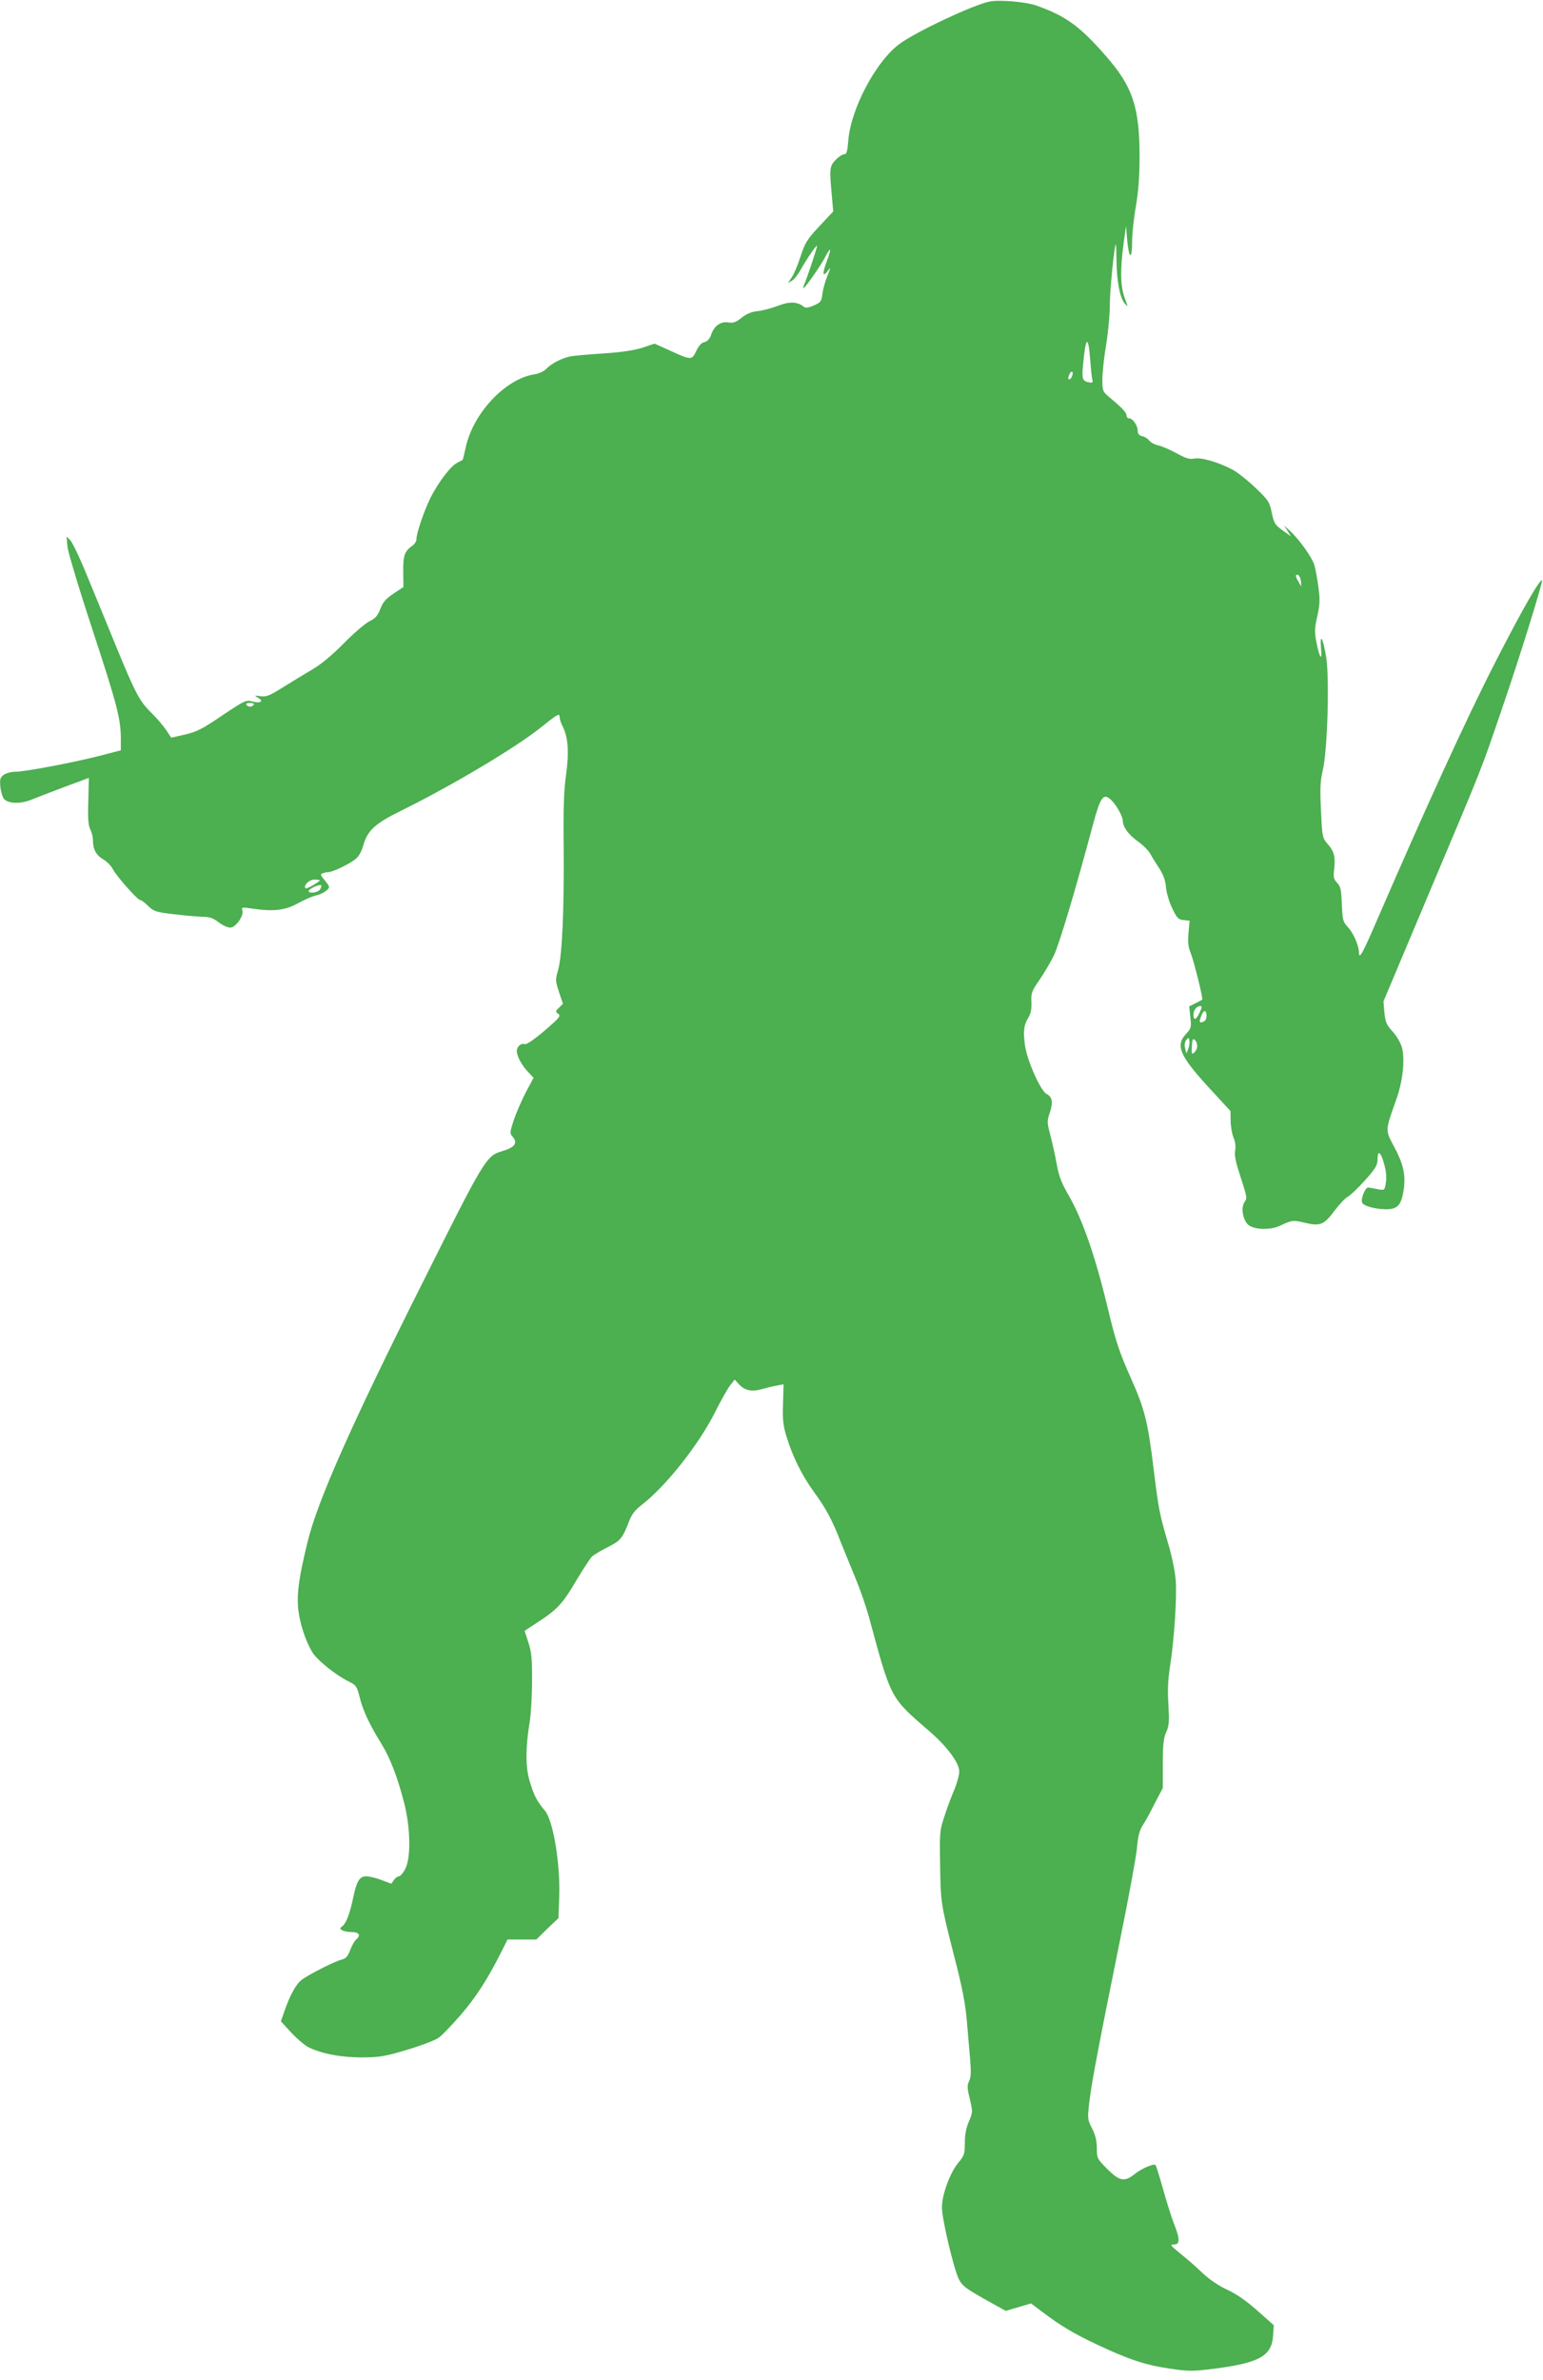 <?xml version="1.0" standalone="no"?>
<!DOCTYPE svg PUBLIC "-//W3C//DTD SVG 20010904//EN"
 "http://www.w3.org/TR/2001/REC-SVG-20010904/DTD/svg10.dtd">
<svg version="1.0" xmlns="http://www.w3.org/2000/svg"
 width="830pt" height="1280pt" viewBox="0 0 830 1280"
 preserveAspectRatio="xMidYMid meet">
<g transform="translate(0,1280) scale(0.1,-0.1)"
fill="#4caf50" stroke="none">
<path d="M5325 12792 c-83 -15 -397 -162 -486 -228 -127 -93 -263 -350 -276
-521 -5 -59 -9 -73 -23 -73 -9 0 -29 -13 -45 -30 -32 -33 -34 -47 -21 -186 l8
-91 -74 -79 c-67 -72 -77 -88 -102 -164 -15 -47 -37 -98 -48 -113 l-20 -29 21
12 c12 6 34 34 50 63 34 60 82 130 86 125 3 -3 -53 -172 -70 -210 -4 -10 -5
-18 -3 -18 8 0 96 126 117 168 30 58 35 49 11 -16 -27 -70 -27 -96 0 -62 20
25 20 25 1 -23 -11 -26 -23 -68 -27 -95 -5 -44 -9 -48 -47 -65 -28 -12 -44
-14 -53 -7 -33 28 -76 30 -138 6 -34 -13 -83 -26 -109 -29 -34 -3 -60 -14 -87
-35 -31 -25 -44 -30 -72 -26 -41 7 -77 -18 -93 -67 -8 -22 -20 -35 -36 -39
-16 -3 -31 -20 -44 -48 -24 -50 -27 -50 -146 5 l-78 35 -63 -21 c-42 -14 -111
-25 -203 -31 -77 -5 -157 -12 -178 -15 -47 -7 -108 -37 -139 -69 -13 -13 -40
-26 -63 -29 -157 -24 -331 -210 -370 -394 -8 -36 -15 -66 -17 -67 -2 -1 -15
-7 -29 -15 -35 -17 -101 -105 -143 -187 -35 -71 -76 -192 -76 -224 0 -11 -9
-25 -21 -34 -43 -30 -51 -54 -50 -140 l1 -83 -53 -35 c-42 -28 -57 -46 -71
-82 -14 -37 -26 -51 -59 -67 -23 -12 -85 -65 -137 -118 -61 -62 -121 -112
-165 -138 -39 -23 -110 -66 -158 -96 -76 -48 -93 -55 -125 -51 -36 5 -36 5
-13 -9 32 -19 11 -31 -33 -19 -32 9 -40 5 -160 -75 -107 -73 -137 -88 -200
-103 l-75 -17 -27 41 c-15 22 -51 65 -81 94 -63 62 -85 104 -193 367 -45 110
-113 277 -152 370 -38 94 -79 179 -90 190 l-20 20 5 -55 c3 -30 64 -233 136
-451 131 -399 151 -475 151 -584 l0 -60 -108 -28 c-143 -37 -407 -87 -457 -87
-22 0 -51 -7 -64 -16 -20 -15 -23 -23 -19 -66 3 -27 12 -56 20 -65 26 -26 88
-27 148 -3 30 12 112 44 182 70 l126 47 -3 -125 c-3 -95 0 -132 11 -153 8 -16
14 -41 14 -58 0 -48 17 -80 55 -102 20 -12 43 -35 52 -53 19 -37 133 -166 147
-166 6 0 25 -14 43 -32 30 -29 42 -33 135 -44 57 -7 126 -13 154 -14 40 0 59
-6 92 -31 24 -18 51 -29 64 -27 29 4 70 65 62 91 -6 19 -3 19 52 11 115 -17
176 -10 246 28 36 20 80 39 99 43 33 7 69 31 69 46 0 4 -11 21 -25 37 -21 25
-23 31 -9 36 9 3 22 6 30 6 22 0 104 39 141 66 23 17 36 40 48 81 23 78 64
115 200 182 274 135 615 338 753 448 87 70 102 79 102 60 0 -12 7 -35 15 -50
31 -59 37 -140 20 -262 -12 -85 -15 -180 -13 -382 3 -338 -8 -589 -29 -666
-16 -56 -16 -61 4 -122 l21 -63 -21 -21 c-20 -19 -20 -22 -4 -33 15 -12 7 -21
-74 -91 -57 -48 -98 -76 -107 -72 -19 7 -42 -13 -42 -37 0 -27 27 -78 61 -113
l29 -31 -41 -77 c-22 -42 -51 -109 -65 -149 -21 -64 -22 -73 -9 -88 33 -36 16
-60 -55 -81 -85 -25 -94 -41 -431 -715 -380 -757 -562 -1169 -614 -1384 -45
-183 -58 -271 -52 -351 7 -84 41 -188 81 -250 29 -42 125 -119 193 -152 38
-19 43 -25 58 -85 17 -70 52 -145 117 -250 48 -78 87 -181 123 -321 33 -132
36 -291 5 -351 -11 -22 -27 -40 -34 -40 -7 0 -20 -9 -27 -20 l-14 -20 -53 20
c-29 11 -66 20 -82 20 -36 0 -52 -27 -70 -114 -17 -84 -38 -139 -58 -154 -15
-11 -15 -14 -2 -22 8 -5 32 -10 53 -10 39 0 49 -17 23 -40 -8 -6 -23 -32 -32
-56 -12 -33 -24 -46 -43 -51 -36 -8 -179 -80 -217 -109 -32 -24 -63 -80 -95
-172 l-18 -52 56 -61 c31 -33 72 -68 92 -78 69 -35 181 -56 291 -55 93 1 120
5 243 42 76 23 152 52 168 65 17 12 69 66 116 120 82 95 145 192 219 339 l34
68 78 0 77 0 59 58 60 57 4 110 c7 179 -32 415 -77 468 -43 51 -58 80 -81 156
-24 78 -24 180 0 326 6 39 12 135 12 215 1 120 -3 156 -20 208 l-20 62 67 44
c107 69 138 102 210 225 38 64 77 123 87 132 11 9 47 31 81 48 69 34 82 49
114 133 17 45 33 66 73 97 130 101 305 323 392 496 30 60 66 124 80 143 l26
33 23 -25 c31 -34 69 -42 124 -26 25 7 62 16 81 19 l35 7 -3 -103 c-3 -84 0
-117 18 -176 33 -109 84 -212 149 -301 67 -92 99 -153 146 -275 19 -47 54
-133 78 -191 24 -58 56 -150 71 -205 122 -449 112 -430 330 -619 91 -79 156
-167 156 -212 0 -19 -12 -63 -26 -97 -15 -34 -39 -98 -53 -142 -26 -77 -27
-88 -24 -260 3 -208 3 -210 77 -500 43 -166 59 -251 67 -345 6 -69 14 -163 18
-210 5 -63 4 -91 -6 -111 -11 -23 -11 -37 4 -97 16 -69 16 -71 -5 -120 -15
-35 -22 -71 -22 -115 0 -59 -3 -69 -34 -106 -46 -54 -92 -181 -89 -246 2 -68
65 -331 91 -382 18 -35 38 -50 137 -106 l115 -64 68 20 68 20 60 -45 c96 -73
169 -117 299 -178 166 -78 255 -108 385 -127 96 -15 124 -15 218 -4 262 32
332 68 340 179 l4 58 -88 78 c-60 53 -113 90 -163 113 -47 22 -95 54 -135 92
-33 32 -87 79 -119 104 -51 42 -55 47 -32 47 33 0 33 29 0 112 -14 35 -40 119
-59 187 -19 67 -37 125 -40 128 -9 10 -75 -18 -112 -48 -55 -44 -82 -39 -148
27 -54 55 -56 58 -56 111 0 39 -7 70 -25 106 -25 49 -26 53 -15 146 14 111 48
292 164 864 47 230 88 455 92 500 5 59 13 92 29 118 13 19 43 73 66 120 l44
84 0 130 c0 104 4 138 18 170 16 34 17 56 12 150 -5 78 -2 137 9 205 22 140
38 374 30 465 -3 44 -21 130 -39 190 -48 164 -52 183 -80 410 -30 247 -48 319
-120 480 -64 144 -83 200 -125 376 -66 276 -136 480 -211 610 -40 69 -53 104
-65 170 -8 46 -24 116 -34 155 -18 67 -18 75 -4 117 20 59 15 88 -16 104 -32
16 -104 177 -116 259 -11 77 -7 112 17 150 14 23 19 47 17 85 -2 49 2 60 44
120 25 37 60 96 77 131 28 57 117 354 212 710 39 144 55 165 96 126 28 -26 63
-89 63 -113 0 -32 30 -73 80 -109 29 -21 59 -51 68 -68 9 -17 31 -52 48 -78
22 -34 33 -64 36 -102 3 -30 17 -79 34 -113 25 -53 33 -60 61 -63 l32 -3 -6
-67 c-4 -51 -1 -77 12 -107 15 -36 68 -246 62 -251 -1 -1 -17 -9 -36 -19 l-34
-17 6 -58 c6 -55 5 -60 -23 -90 -58 -62 -35 -117 124 -290 l115 -125 1 -53 c0
-29 7 -69 15 -89 10 -22 13 -49 9 -70 -4 -23 2 -59 21 -116 46 -144 45 -137
29 -162 -18 -27 -11 -85 15 -116 25 -31 117 -37 173 -12 68 32 72 33 139 17
81 -19 101 -11 159 67 25 33 57 67 71 74 14 8 55 47 92 88 56 63 67 81 67 111
0 45 12 46 27 4 19 -57 24 -95 17 -133 -6 -36 -7 -37 -43 -30 -20 4 -43 8 -51
9 -16 1 -41 -60 -33 -81 7 -18 68 -35 125 -36 64 -1 85 20 98 100 13 82 0 142
-51 237 -48 89 -48 85 10 248 37 101 50 220 32 286 -7 25 -29 62 -50 85 -33
36 -39 50 -44 102 l-5 60 240 570 c303 718 282 665 403 1020 90 261 218 675
210 675 -16 0 -106 -157 -252 -442 -157 -307 -372 -777 -644 -1405 -71 -164
-89 -196 -89 -154 0 35 -31 106 -60 136 -26 28 -28 37 -32 122 -3 78 -6 95
-25 115 -19 21 -22 31 -16 75 7 65 0 95 -36 135 -27 32 -29 37 -35 178 -6 119
-4 158 9 215 26 107 37 493 19 610 -17 104 -35 137 -28 49 7 -74 -8 -54 -25
34 -10 53 -10 74 5 138 14 64 15 89 6 157 -6 45 -16 99 -22 119 -12 40 -80
136 -131 183 l-32 30 19 -30 19 -30 -46 33 c-41 30 -46 38 -58 95 -12 58 -17
66 -89 135 -43 41 -98 84 -123 97 -79 41 -167 66 -204 59 -28 -5 -46 1 -97 29
-35 19 -79 38 -98 42 -19 4 -41 16 -47 25 -7 10 -24 21 -38 24 -17 4 -25 13
-25 29 0 28 -26 67 -46 67 -8 0 -14 7 -14 16 0 15 -23 40 -94 99 -34 29 -36
33 -36 95 0 36 9 119 20 185 11 66 20 163 20 216 0 79 24 316 32 325 2 1 3
-39 4 -89 1 -109 18 -198 44 -229 19 -22 19 -21 0 30 -23 61 -25 150 -6 292
l13 95 7 -82 c10 -100 26 -100 26 0 0 40 9 124 20 187 14 81 20 161 20 268 0
264 -37 376 -178 537 -143 165 -220 220 -380 276 -53 19 -194 31 -247 21z
m539 -1924 c4 -51 9 -101 12 -111 4 -12 0 -16 -13 -14 -39 6 -44 16 -38 85 14
162 29 177 39 40z m-98 -93 c-3 -8 -10 -15 -15 -15 -7 0 -6 10 1 26 12 26 25
16 14 -11z m1232 -1101 l2 -29 -14 25 c-19 31 -20 43 -3 38 6 -3 13 -18 15
-34z m-5633 -664 c-3 -5 -12 -10 -20 -10 -8 0 -17 5 -20 10 -4 6 5 10 20 10
15 0 24 -4 20 -10z m355 -944 c0 -8 -71 -48 -76 -43 -14 14 19 47 46 47 17 0
30 -2 30 -4z m0 -51 c-13 -16 -60 -21 -60 -7 0 12 64 41 68 30 2 -5 -2 -15 -8
-23z m4733 -660 c-19 -40 -33 -45 -33 -12 0 25 17 47 37 47 10 0 9 -9 -4 -35z
m37 -20 c0 -12 -7 -26 -16 -29 -24 -9 -25 -4 -12 32 13 34 28 33 28 -3z m-98
-175 l-10 -25 -7 28 c-5 18 -2 33 6 44 13 15 14 15 17 -3 2 -11 -1 -31 -6 -44z
m48 15 c0 -12 -7 -28 -16 -35 -13 -12 -15 -8 -13 33 2 37 5 44 16 35 7 -6 13
-21 13 -33z"/>
</g>
</svg>
